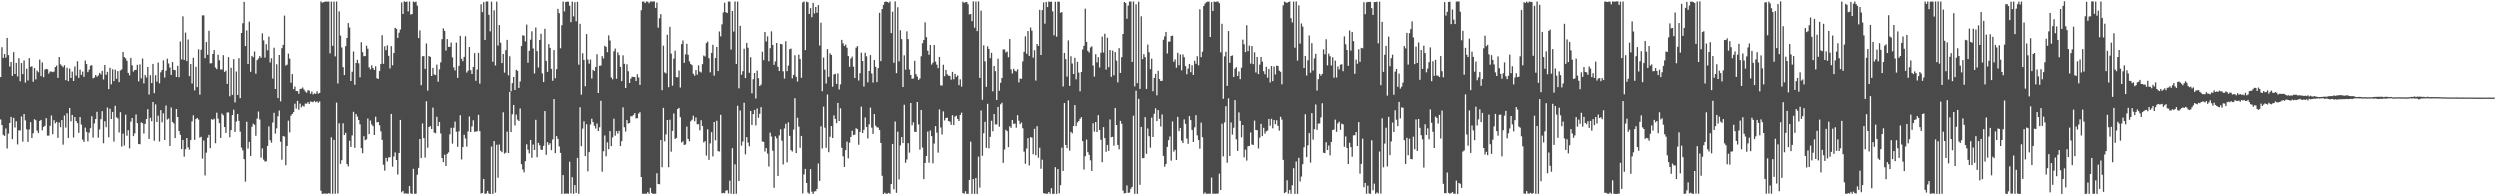 <?xml version="1.0" encoding="UTF-8"?>
<svg xmlns="http://www.w3.org/2000/svg" width="1920" height="150">
  <path d="M0 59.185h1v32.579H0zM1 36.295h1v59.767H1zM2 44.459h1v59.081H2zM3 41.449h1v62.943H3zM4 44.308h1v54.333H4zM5 29.131h1v84.923H5zM6 42.333h1v60.270H6zM7 51.092h1v43.348H7zM8 47.609h1v42.154H8zM9 58.269h1v48.619H9zM10 40.024h1v50.475H10zM11 56.848h1v41.075H11zM12 48.260h1v44.853H12zM13 58.679h1v52.211H13zM14 44.677h1v55.419H14zM15 62.394h1v37.816H15zM16 48.460h1v40.980H16zM17 56.955h1v51.831H17zM18 46.413h1v41.133H18zM19 63.430h1v29.059H19zM20 52.766h1v46.564H20zM21 61.776h1v47.199H21zM22 44.630h1v54.821H22zM23 51.324h1v42.449H23zM24 50.937h1v55.068H24zM25 62.748h1v39.584H25zM26 52.277h1v39.296H26zM27 60.977h1v31.349H27zM28 54.237h1v46.047H28zM29 55.518h1v46.668H29zM30 45.758h1v47.123H30zM31 58.472h1v33.642H31zM32 47.947h1v52.111H32zM33 59.307h1v38.166H33zM34 53.458h1v43.125H34zM35 52.910h1v37.837H35zM36 53.262h1v50.908H36zM37 56.543h1v47.592H37zM38 54.955h1v41.635H38zM39 54.928h1v33.766H39zM40 55.385h1v47.658H40zM41 54.939h1v37.399H41zM42 51.528h1v43.172H42zM43 50.303h1v43.268H43zM44 59.780h1v46.052H44zM45 43.761h1v50.368H45zM46 49.426h1v48.246H46zM47 50.460h1v41.754H47zM48 51.636h1v59.489H48zM49 50.065h1v38.690H49zM50 61.586h1v36.435H50zM51 52.060h1v34.922H51zM52 62.347h1v43.598H52zM53 52.700h1v30.248H53zM54 59.897h1v33.271H54zM55 54.983h1v33.261H55zM56 62.211h1v43.392H56zM57 51.032h1v38.814H57zM58 58.074h1v34.838H58zM59 47.043h1v47.534H59zM60 59.797h1v42.220H60zM61 53.481h1v36.421H61zM62 57.513h1v38.201H62zM63 54.982h1v52.295H63zM64 59.047h1v49.948H64zM65 46.477h1v51.533H65zM66 49.196h1v52.089H66zM67 55.403h1v53.159H67zM68 53.510h1v48.375H68zM69 50.491h1v47.984H69zM70 50.056h1v39.235H70zM71 60.216h1v45.483H71zM72 59.522h1v35.292H72zM73 57.625h1v33.819H73zM74 58.959h1v26.896H74zM75 57.963h1v47.751H75zM76 55.997h1v43.413H76zM77 57.137h1v34.422H77zM78 54.427h1v30.962H78zM79 61.011h1v49.020H79zM80 49.920h1v43.220H80zM81 57.445h1v40.221H81zM82 55.185h1v27.401H82zM83 68.457h1v36.964H83zM84 52.081h1v31.444H84zM85 64.765h1v26.617H85zM86 53.225h1v32.740H86zM87 62.332h1v46.394H87zM88 53.445h1v27.829H88zM89 60.524h1v29.591H89zM90 54.585h1v36.359H90zM91 63.077h1v38.723H91zM92 54.136h1v32.039H92zM93 53.284h1v59.321H93zM94 39.862h1v62.761H94zM95 43.888h1v67.864H95zM96 44.828h1v43.227H96zM97 46.706h1v57.548H97zM98 55.942h1v44.048H98zM99 57.907h1v56.048H99zM100 44.426h1v49.011H100zM101 50.190h1v40.418H101zM102 54.986h1v49.577H102zM103 53.758h1v48.692H103zM104 53.651h1v34.250H104zM105 49.778h1v44.780H105zM106 62.515h1v48.112H106zM107 49.446h1v61.312H107zM108 60.174h1v33.772H108zM109 44.958h1v49.706H109zM110 64.061h1v38.516H110zM111 57.528h1v37.593H111zM112 59.468h1v31.960H112zM113 51.436h1v32.451H113zM114 72.607h1v34.159H114zM115 57.766h1v32.688H115zM116 63.774h1v29.345H116zM117 49.105h1v29.247H117zM118 71.560h1v36.510H118zM119 57.748h1v22.435H119zM120 62.669h1v31.037H120zM121 48.072h1v40.748H121zM122 64.008h1v44.698H122zM123 55.569h1v29.027H123zM124 53.753h1v40.199H124zM125 46.332h1v40.730H125zM126 59.536h1v47.965H126zM127 54.277h1v26.753H127zM128 45.048h1v46.772H128zM129 48.742h1v42.307H129zM130 51.876h1v60.260H130zM131 57.536h1v24.988H131zM132 47.665h1v45.972H132zM133 53.680h1v41.152H133zM134 53.838h1v52.218H134zM135 59.114h1v24.617H135zM136 50.545h1v39.296H136zM137 59.315h1v41.281H137zM138 31.822h1v71.661H138zM139 45.624h1v68.837H139zM140 12.544h1v94.905H140zM141 46.040h1v74.223H141zM142 25.046h1v89.521H142zM143 46.948h1v59.062H143zM144 30.384h1v82.776H144zM145 58.469h1v56.458H145zM146 49.222h1v58.346H146zM147 64.156h1v29.019H147zM148 44.346h1v44.248H148zM149 69.442h1v37.929H149zM150 51.343h1v40.096H150zM151 66.908h1v23.669H151zM152 37.897h1v53.974H152zM153 72.695h1v33.009H153zM154 38.243h1v66.776H154zM155 11.845h1v109.973H155zM156 11.763h1v96.183H156zM157 44.701h1v90.074H157zM158 32.293h1v84.947H158zM159 42.104h1v63.679H159zM160 23.653h1v79.913H160zM161 48.696h1v65.059H161zM162 48.541h1v42.946H162zM163 41.458h1v50.620H163zM164 38.468h1v52.694H164zM165 51.846h1v58.171H165zM166 53.133h1v33.392H166zM167 42.055h1v49.062H167zM168 46.265h1v48.318H168zM169 53.374h1v52.544H169zM170 53.400h1v33.780H170zM171 42.408h1v46.101H171zM172 55.268h1v42.321H172zM173 54.243h1v47.777H173zM174 64.391h1v21.978H174zM175 43.878h1v42.497H175zM176 73.923h1v31.501H176zM177 52.052h1v47.880H177zM178 72.844h1v15.486H178zM179 45.390h1v38.826H179zM180 78.653h1v22.659H180zM181 54.905h1v38.435H181zM182 72.895h1v14.664H182zM183 44.708h1v48.117H183zM184 75.385h1v25.719H184zM185 25.330h1v88.022H185zM186 17.877h1v97.598H186zM187 1.409h1v120.875H187zM188 35.359h1v104.140H188zM189 23.385h1v70.118H189zM190 49.155h1v64.989H190zM191 16.640h1v92.332H191zM192 55.162h1v64.571H192zM193 42.956h1v54.430H193zM194 43.990h1v50.966H194zM195 39.548h1v56.276H195zM196 56.635h1v47.675H196zM197 46.215h1v44.886H197zM198 44.972h1v40.688H198zM199 43.116h1v48.626H199zM200 44.397h1v76.707H200zM201 25.619h1v88.349H201zM202 31.028h1v91.547H202zM203 44.224h1v79.854H203zM204 33.966h1v89.962H204zM205 38.640h1v73.430H205zM206 28.091h1v68.996H206zM207 47.994h1v59.662H207zM208 44.731h1v64.898H208zM209 60.361h1v33.742H209zM210 36.643h1v49.988H210zM211 68.331h1v34.293H211zM212 49.384h1v49.190H212zM213 75.307h1v13.987H213zM214 42.233h1v42.651H214zM215 77.850h1v30.996H215zM216 37.035h1v85.634H216zM217 34.522h1v69.957H217zM218 11.998h1v92.926H218zM219 50.360h1v76.495H219zM220 49.678h1v62.391H220zM221 41.171h1v51.502H221zM222 44.984h1v56.690H222zM223 63.551h1v25.247H223zM224 56.940h1v30.558H224zM225 68.458h1v17.667H225zM226 66.453h1v13.154H226zM227 69.883h1v13.524H227zM228 69.920h1v7.552H228zM229 72.012h1v12.251H229zM230 68.295h1v11.253H230zM231 68.103h1v14.341H231zM232 67.191h1v13.955H232zM233 68.775h1v13.058H233zM234 70.248h1v9.262H234zM235 71.217h1v8.463H235zM236 69.272h1v9.165H236zM237 69.590h1v10.240H237zM238 71.966h1v5.976H238zM239 70.315h1v7.870H239zM240 72.505h1v5.990H240zM241 71.754h1v5.747H241zM242 72.110h1v6.449H242zM243 70.151h1v7.658H243zM244 71.953h1v6.925H244zM245 71.395h1v6.457H245zM246 1.136h1v145.354H246zM247 2.087h1v146.811H247zM248 1.680h1v146.994H248zM249 1.320h1v147.334H249zM250 1.159h1v147.650H250zM251 1.239h1v147.532H251zM252 1.189h1v147.106H252zM253 41.008h1v107.800H253zM254 1.235h1v104.227H254zM255 35.180h1v113.678H255zM256 1.226h1v106.267H256zM257 43.307h1v105.488H257zM258 1.154h1v77.657H258zM259 64.102h1v84.475H259zM260 8.691h1v86.030H260zM261 27.339h1v98.493H261zM262 36.461h1v86.556H262zM263 51.563h1v43.165H263zM264 57.673h1v46.074H264zM265 35.477h1v66.529H265zM266 29.187h1v96.799H266zM267 17.787h1v109.987H267zM268 21.165h1v86.902H268zM269 62.202h1v50.660H269zM270 55.081h1v48.925H270zM271 39.538h1v46.309H271zM272 65.143h1v48.353H272zM273 48.376h1v39.237H273zM274 45.931h1v43.669H274zM275 48.618h1v43.536H275zM276 59.353h1v36.123H276zM277 32.427h1v81.356H277zM278 40.112h1v77.523H278zM279 43.172h1v61.417H279zM280 43.075h1v64.616H280zM281 35.079h1v71.945H281zM282 37.416h1v53.591H282zM283 51.728h1v51.263H283zM284 53.294h1v39.291H284zM285 50.192h1v45.394H285zM286 52.288h1v44.587H286zM287 53.733h1v49.894H287zM288 50.899h1v38.749H288zM289 60.121h1v33.855H289zM290 60.607h1v33.101H290zM291 54.586h1v41.586H291zM292 49.198h1v51.674H292zM293 27.047h1v80.388H293zM294 49.011h1v77.507H294zM295 35.591h1v95.471H295zM296 38.542h1v82.685H296zM297 34.877h1v89.139H297zM298 42.850h1v78.094H298zM299 52.559h1v68.178H299zM300 35.448h1v52.061H300zM301 50.169h1v77.815H301zM302 40.751h1v79.462H302zM303 21.330h1v95.692H303zM304 22.219h1v100.655H304zM305 29.150h1v104.890H305zM306 25.130h1v92.387H306zM307 22.665h1v69.469H307zM308 1.898h1v145.767H308zM309 10.765h1v135.797H309zM310 0.987h1v147.721H310zM311 1.521h1v146.953H311zM312 1.185h1v147.510H312zM313 8.761h1v140.020H313zM314 1.168h1v141.711H314zM315 11.199h1v137.311H315zM316 10.772h1v138.154H316zM317 1.185h1v128.463H317zM318 1.664h1v147.168H318zM319 1.210h1v147.541H319zM320 4.303h1v129.879H320zM321 29.253h1v99.680H321zM322 23.361h1v83.403H322zM323 65.417h1v55.990H323zM324 43.267h1v51.547H324zM325 43.043h1v63.061H325zM326 52.892h1v68.136H326zM327 33.382h1v44.369H327zM328 69.583h1v43.854H328zM329 42.996h1v54.543H329zM330 43.726h1v53.169H330zM331 58.365h1v40.691H331zM332 52.107h1v30.555H332zM333 57.185h1v44.667H333zM334 57.653h1v44.710H334zM335 49.653h1v40.066H335zM336 62.749h1v34.129H336zM337 53.306h1v40.383H337zM338 47.874h1v54.649H338zM339 30.104h1v91.221H339zM340 21.762h1v102.817H340zM341 23.729h1v95.104H341zM342 38.807h1v88.636H342zM343 30.004h1v88.160H343zM344 36.056h1v80.961H344zM345 35.953h1v67.199H345zM346 32.653h1v65.502H346zM347 44.095h1v66.248H347zM348 51.773h1v46.318H348zM349 54.142h1v39.224H349zM350 32.698h1v68.476H350zM351 59.807h1v52.911H351zM352 50.593h1v50.291H352zM353 27.534h1v60.998H353zM354 45.126h1v77.332H354zM355 46.982h1v65.952H355zM356 43.695h1v59.821H356zM357 27.854h1v78.509H357zM358 55.702h1v56.949H358zM359 54.264h1v46.667H359zM360 36.089h1v53.362H360zM361 53.935h1v47.463H361zM362 56.823h1v40.244H362zM363 51.448h1v40.894H363zM364 40.798h1v60.442H364zM365 62.063h1v38.958H365zM366 53.417h1v47.399H366zM367 40.602h1v47.604H367zM368 64.280h1v36.422H368zM369 3.295h1v145.313H369zM370 9.300h1v138.864H370zM371 1.649h1v135.763H371zM372 30.658h1v118.214H372zM373 1.138h1v147.382H373zM374 1.146h1v145.477H374zM375 11.360h1v137.197H375zM376 24.042h1v124.938H376zM377 1.293h1v111.219H377zM378 47.391h1v101.531H378zM379 7.921h1v100.418H379zM380 50.290h1v97.701H380zM381 1.277h1v109.855H381zM382 34.966h1v101.556H382zM383 19.252h1v91.734H383zM384 32.826h1v82.956H384zM385 48.418h1v68.475H385zM386 41.473h1v44.760H386zM387 55.831h1v62.130H387zM388 38.568h1v78.607H388zM389 30.640h1v70.410H389zM390 57.853h1v59.656H390zM391 43.206h1v27.329H391zM392 70.100h1v31.306H392zM393 63.839h1v23.934H393zM394 59.128h1v21.490H394zM395 69.098h1v27.248H395zM396 53.607h1v34.410H396zM397 54.424h1v37.445H397zM398 67.527h1v25.401H398zM399 62.579h1v20.740H399zM400 35.364h1v90.675H400zM401 27.098h1v103.083H401zM402 27.430h1v104.953H402zM403 31.772h1v92.045H403zM404 18.904h1v91.885H404zM405 48.199h1v66.742H405zM406 39.039h1v78.697H406zM407 30.480h1v76.999H407zM408 24.045h1v97.076H408zM409 37.239h1v73.775H409zM410 56.400h1v58.775H410zM411 21.151h1v70.859H411zM412 39.294h1v81.464H412zM413 51.841h1v57.871H413zM414 30.706h1v80.884H414zM415 25.982h1v88.962H415zM416 56.377h1v58.707H416zM417 63.042h1v48.930H417zM418 22.139h1v63.149H418zM419 46.818h1v72.078H419zM420 55.192h1v54.015H420zM421 33.870h1v77.367H421zM422 36.803h1v73.178H422zM423 52.867h1v62.499H423zM424 62.000h1v45.119H424zM425 38.426h1v37.644H425zM426 60.034h1v57.557H426zM427 53.125h1v51.414H427zM428 6.835h1v99.795H428zM429 10.122h1v102.309H429zM430 37.079h1v80.317H430zM431 19.390h1v129.439H431zM432 1.157h1v133.297H432zM433 8.746h1v140.035H433zM434 1.534h1v147.220H434zM435 1.218h1v147.364H435zM436 1.352h1v147.443H436zM437 4.331h1v119.855H437zM438 17.034h1v131.533H438zM439 1.233h1v134.836H439zM440 12.612h1v136.247H440zM441 1.710h1v140.404H441zM442 16.393h1v131.794H442zM443 1.380h1v119.862H443zM444 49.689h1v99.216H444zM445 18.277h1v64.123H445zM446 72.724h1v39.572H446zM447 40.899h1v57.860H447zM448 45.956h1v47.225H448zM449 66.263h1v53.639H449zM450 26.232h1v69.176H450zM451 45.774h1v85.809H451zM452 48.900h1v67.936H452zM453 45.703h1v49.880H453zM454 60.322h1v30.861H454zM455 53.613h1v40.178H455zM456 54.584h1v42.032H456zM457 51.493h1v47.247H457zM458 41.682h1v53.173H458zM459 71.439h1v29.189H459zM460 50.532h1v47.260H460zM461 50.405h1v27.025H461zM462 43.119h1v88.776H462zM463 44.910h1v71.285H463zM464 35.153h1v68.861H464zM465 35.978h1v84.096H465zM466 40.109h1v69.200H466zM467 27.199h1v87.395H467zM468 31.128h1v69.532H468zM469 59.527h1v52.722H469zM470 60.920h1v44.626H470zM471 39.367h1v51.746H471zM472 37.344h1v66.867H472zM473 60.532h1v40.175H473zM474 40.185h1v62.439H474zM475 42.361h1v58.089H475zM476 51.409h1v60.837H476zM477 62.326h1v46.097H477zM478 42.517h1v39.933H478zM479 48.986h1v48.777H479zM480 67.571h1v33.440H480zM481 49.344h1v42.878H481zM482 54.681h1v40.231H482zM483 63.741h1v30.732H483zM484 60.402h1v28.891H484zM485 58.946h1v30.361H485zM486 59.062h1v29.206H486zM487 59.202h1v27.684H487zM488 62.198h1v28.751H488zM489 57.033h1v33.767H489zM490 59.476h1v27.771H490zM491 65.212h1v20.934H491zM492 7.865h1v128.094H492zM493 1.235h1v147.552H493zM494 1.187h1v147.606H494zM495 2.360h1v146.450H495zM496 1.150h1v147.694H496zM497 1.301h1v146.254H497zM498 2.455h1v146.380H498zM499 1.125h1v143.100H499zM500 1.171h1v147.016H500zM501 1.163h1v147.797H501zM502 1.079h1v147.666H502zM503 6.092h1v142.688H503zM504 1.918h1v131.164H504zM505 21.316h1v120.018H505zM506 14.013h1v127.488H506zM507 10.864h1v96.692H507zM508 69.260h1v59.197H508zM509 35.069h1v47.775H509zM510 55.619h1v52.935H510zM511 56.377h1v46.822H511zM512 26.711h1v65.469H512zM513 66.980h1v61.456H513zM514 20.612h1v71.320H514zM515 41.188h1v75.362H515zM516 65.814h1v34.672H516zM517 44.993h1v42.205H517zM518 38.935h1v67.769H518zM519 59.254h1v46.659H519zM520 59.372h1v24.344H520zM521 54.176h1v28.739H521zM522 67.204h1v22.802H522zM523 33.900h1v75.567H523zM524 31.059h1v77.433H524zM525 48.267h1v63.110H525zM526 41.711h1v69.243H526zM527 33.617h1v63.592H527zM528 42.082h1v64.640H528zM529 47.086h1v61.455H529zM530 49.164h1v43.995H530zM531 50.081h1v41.879H531zM532 56.660h1v32.246H532zM533 58.164h1v34.971H533zM534 53.753h1v36.465H534zM535 57.342h1v38.081H535zM536 50.175h1v45.234H536zM537 54.955h1v45.146H537zM538 55.658h1v36.700H538zM539 49.235h1v47.573H539zM540 42.651h1v66.749H540zM541 43.342h1v65.066H541zM542 33.080h1v86.415H542zM543 31.952h1v67.394H543zM544 44.688h1v78.090H544zM545 55.569h1v54.584H545zM546 40.634h1v60.869H546zM547 34.429h1v85.681H547zM548 58.077h1v35.611H548zM549 44.526h1v63.274H549zM550 36.056h1v56.643H550zM551 54.571h1v61.510H551zM552 24.153h1v92.224H552zM553 27.944h1v60.220H553zM554 18.732h1v129.813H554zM555 9.555h1v138.576H555zM556 2.056h1v146.358H556zM557 9.376h1v137.042H557zM558 10.058h1v135.993H558zM559 1.209h1v147.395H559zM560 1.171h1v137.564H560zM561 38.112h1v110.692H561zM562 8.424h1v105.391H562zM563 24.251h1v124.715H563zM564 1.131h1v125.099H564zM565 49.100h1v99.691H565zM566 1.189h1v80.006H566zM567 67.818h1v71.166H567zM568 19.813h1v65.027H568zM569 57.403h1v54.469H569zM570 54.684h1v54.030H570zM571 37.442h1v41.467H571zM572 59.950h1v58.625H572zM573 32.951h1v72.392H573zM574 36.640h1v72.818H574zM575 55.935h1v56.398H575zM576 43.912h1v41.275H576zM577 71.626h1v24.388H577zM578 60.819h1v26.835H578zM579 56.065h1v28.374H579zM580 75.635h1v20.655H580zM581 54.242h1v29.064H581zM582 60.059h1v30.427H582zM583 66.077h1v21.319H583zM584 65.047h1v17.232H584zM585 39.734h1v68.900H585zM586 46.237h1v62.694H586zM587 24.565h1v91.792H587zM588 31.858h1v81.852H588zM589 27.931h1v90.041H589zM590 47.059h1v80.857H590zM591 36.993h1v64.842H591zM592 24.073h1v80.794H592zM593 34.582h1v81.170H593zM594 49.778h1v94.467H594zM595 47.161h1v57.477H595zM596 33.032h1v73.195H596zM597 51.281h1v83.890H597zM598 54.532h1v49.472H598zM599 33.767h1v65.524H599zM600 33.995h1v74.018H600zM601 54.795h1v71.498H601zM602 60.382h1v38.293H602zM603 31.708h1v63.366H603zM604 54.627h1v70.091H604zM605 50.382h1v43.561H605zM606 37.778h1v66.554H606zM607 37.330h1v77.954H607zM608 60.192h1v56.160H608zM609 57.559h1v41.963H609zM610 42.435h1v32.974H610zM611 58.987h1v58.522H611zM612 62.597h1v27.825H612zM613 41.973h1v55.255H613zM614 45.369h1v68.148H614zM615 59.728h1v44.669H615zM616 1.848h1v146.664H616zM617 1.102h1v132.896H617zM618 38.525h1v91.237H618zM619 1.293h1v139.192H619zM620 1.717h1v146.184H620zM621 10.750h1v138.105H621zM622 6.241h1v123.611H622zM623 13.225h1v133.994H623zM624 2.181h1v146.749H624zM625 10.358h1v136.691H625zM626 5.377h1v141.447H626zM627 9.792h1v135.300H627zM628 3.950h1v121.594H628zM629 34.951h1v103.957H629zM630 17.441h1v79.574H630zM631 70.036h1v43.980H631zM632 44.198h1v37.673H632zM633 53.501h1v44.563H633zM634 64.170h1v49.345H634zM635 37.726h1v34.902H635zM636 59.018h1v57.861H636zM637 41.003h1v63.999H637zM638 42.190h1v54.604H638zM639 66.602h1v39.419H639zM640 57.136h1v31.461H640zM641 56.666h1v34.685H641zM642 64.439h1v30.187H642zM643 56.362h1v22.704H643zM644 68.704h1v24.282H644zM645 64.828h1v18.311H645zM646 30.625h1v82.867H646zM647 33.337h1v86.735H647zM648 35.370h1v92.817H648zM649 34.177h1v81.111H649zM650 36.666h1v72.095H650zM651 43.064h1v78.518H651zM652 51.321h1v58.244H652zM653 44.965h1v60.208H653zM654 43.451h1v56.934H654zM655 51.180h1v52.590H655zM656 59.890h1v43.487H656zM657 36.584h1v61.879H657zM658 35.439h1v63.804H658zM659 61.872h1v49.262H659zM660 56.228h1v45.032H660zM661 40.465h1v41.407H661zM662 46.823h1v55.316H662zM663 66.431h1v33.276H663zM664 40.475h1v49.733H664zM665 43.249h1v54.286H665zM666 63.207h1v43.126H666zM667 54.532h1v40.969H667zM668 42.358h1v40.299H668zM669 56.398h1v41.606H669zM670 63.410h1v39.398H670zM671 46.122h1v41.475H671zM672 51.341h1v45.196H672zM673 63.096h1v34.648H673zM674 52.328h1v45.683H674zM675 9.819h1v90.051H675zM676 46.950h1v62.807H676zM677 6.940h1v128.061H677zM678 3.734h1v145.325H678zM679 1.466h1v146.515H679zM680 1.167h1v147.618H680zM681 1.555h1v147.184H681zM682 2.125h1v146.016H682zM683 1.136h1v147.661H683zM684 25.469h1v115.860H684zM685 8.946h1v101.603H685zM686 48.217h1v97.123H686zM687 1.092h1v92.200H687zM688 56.169h1v91.913H688zM689 5.601h1v95.582H689zM690 47.121h1v90.719H690zM691 23.220h1v88.465H691zM692 30.041h1v75.214H692zM693 66.877h1v42.995H693zM694 42.493h1v37.922H694zM695 53.505h1v71.532H695zM696 24.076h1v98.400H696zM697 30.075h1v79.920H697zM698 53.333h1v63.875H698zM699 57.584h1v21.504H699zM700 60.515h1v35.717H700zM701 60.282h1v33.666H701zM702 46.686h1v54.499H702zM703 56.965h1v44.417H703zM704 58.850h1v19.507H704zM705 61.377h1v34.167H705zM706 60.263h1v54.651H706zM707 43.193h1v41.310H707zM708 33.238h1v80.126H708zM709 30.730h1v106.842H709zM710 17.164h1v108.017H710zM711 28.544h1v91.268H711zM712 38.981h1v62.045H712zM713 42.111h1v82.823H713zM714 34.606h1v65.577H714zM715 49.595h1v54.934H715zM716 48.090h1v77.337H716zM717 34.497h1v75.762H717zM718 47.302h1v49.550H718zM719 49.668h1v52.200H719zM720 52.339h1v64.897H720zM721 43.734h1v40.264H721zM722 65.537h1v32.355H722zM723 65.729h1v37.604H723zM724 49.693h1v35.860H724zM725 58.515h1v33.983H725zM726 53.720h1v36.922H726zM727 57.049h1v33.302H727zM728 58.109h1v34.893H728zM729 58.280h1v35.099H729zM730 61.181h1v34.675H730zM731 55.218h1v33.249H731zM732 60.899h1v35.139H732zM733 56.689h1v32.846H733zM734 59.040h1v29.787H734zM735 57.902h1v33.458H735zM736 65.391h1v27.515H736zM737 60.926h1v27.327H737zM738 66.502h1v19.972H738zM739 1.353h1v146.885H739zM740 2.148h1v146.656H740zM741 1.728h1v145.156H741zM742 1.460h1v147.372H742zM743 3.261h1v145.587H743zM744 11.094h1v127.076H744zM745 10.732h1v98.078H745zM746 16.301h1v132.566H746zM747 1.069h1v136.448H747zM748 21.294h1v127.588H748zM749 1.182h1v135.535H749zM750 23.934h1v125.010H750zM751 1.097h1v119.176H751zM752 59.792h1v84.289H752zM753 8.146h1v76.674H753zM754 76.629h1v43.021H754zM755 34.867h1v67.487H755zM756 47.097h1v46.464H756zM757 66.732h1v46.808H757zM758 35.579h1v44.148H758zM759 37.588h1v76.332H759zM760 44.679h1v60.458H760zM761 40.558h1v52.155H761zM762 70.155h1v30.651H762zM763 50.635h1v36.951H763zM764 54.700h1v40.910H764zM765 76.846h1v18.717H765zM766 45.029h1v37.118H766zM767 69.701h1v27.630H767zM768 63.597h1v16.520H768zM769 59.887h1v19.022H769zM770 37.941h1v87.158H770zM771 37.976h1v76.866H771zM772 40.280h1v59.406H772zM773 39.637h1v61.075H773zM774 43.959h1v69.048H774zM775 30.019h1v67.015H775zM776 53.276h1v44.898H776zM777 56.439h1v35.733H777zM778 52.891h1v42.261H778zM779 54.390h1v40.496H779zM780 54.863h1v43.244H780zM781 53.227h1v35.235H781zM782 63.268h1v29.467H782zM783 60.339h1v34.978H783zM784 60.547h1v33.549H784zM785 47.172h1v51.314H785zM786 39.817h1v76.640H786zM787 27.904h1v97.904H787zM788 41.278h1v72.792H788zM789 23.868h1v82.284H789zM790 42.956h1v84.142H790zM791 21.136h1v84.140H791zM792 23.614h1v82.111H792zM793 44.271h1v74.214H793zM794 38.619h1v60.290H794zM795 61.917h1v57.297H795zM796 33.796h1v63.126H796zM797 35.256h1v85.813H797zM798 7.522h1v105.951H798zM799 42.235h1v87.339H799zM800 7.771h1v114.926H800zM801 1.868h1v146.443H801zM802 18.200h1v130.439H802zM803 1.423h1v147.389H803zM804 5.446h1v143.335H804zM805 1.186h1v146.276H805zM806 1.474h1v147.319H806zM807 1.251h1v143.272H807zM808 8.772h1v140.086H808zM809 27.172h1v121.721H809zM810 1.334h1v127.090H810zM811 28.178h1v120.682H811zM812 1.240h1v128.553H812zM813 1.380h1v147.134H813zM814 9.811h1v132.399H814zM815 9.243h1v104.178H815zM816 66.428h1v64.853H816zM817 40.657h1v38.485H817zM818 45.478h1v65.871H818zM819 58.812h1v54.959H819zM820 31.028h1v46.059H820zM821 65.949h1v49.724H821zM822 43.195h1v58.084H822zM823 48.809h1v53.616H823zM824 56.853h1v39.933H824zM825 44.446h1v36.264H825zM826 60.917h1v35.974H826zM827 47.476h1v46.531H827zM828 55.770h1v37.223H828zM829 70.166h1v21.068H829zM830 55.304h1v34.679H830zM831 38.003h1v70.400H831zM832 35.113h1v95.063H832zM833 6.660h1v113.366H833zM834 32.150h1v75.039H834zM835 39.062h1v77.784H835zM836 40.347h1v78.605H836zM837 36.433h1v86.680H837zM838 35.597h1v95.676H838zM839 50.351h1v44.325H839zM840 58.849h1v42.223H840zM841 41.623h1v52.066H841zM842 47.930h1v53.478H842zM843 43.911h1v44.486H843zM844 51.837h1v48.028H844zM845 40.521h1v66.772H845zM846 28.099h1v96.470H846zM847 40.342h1v57.276H847zM848 25.926h1v80.121H848zM849 53.472h1v63.104H849zM850 29.001h1v82.313H850zM851 51.612h1v64.237H851zM852 38.420h1v53.336H852zM853 59.026h1v46.402H853zM854 38.850h1v66.224H854zM855 57.818h1v54.043H855zM856 39.978h1v42.899H856zM857 46.618h1v49.401H857zM858 63.296h1v47.998H858zM859 36.991h1v77.717H859zM860 56.023h1v36.786H860zM861 43.926h1v51.133H861zM862 26.122h1v120.243H862zM863 1.531h1v147.014H863zM864 2.261h1v146.026H864zM865 14.379h1v128.044H865zM866 4.259h1v143.846H866zM867 1.177h1v146.663H867zM868 1.166h1v143.772H868zM869 47.580h1v95.916H869zM870 1.144h1v87.677H870zM871 66.366h1v82.466H871zM872 3.281h1v66.424H872zM873 63.856h1v85.027H873zM874 1.295h1v74.620H874zM875 68.230h1v73.678H875zM876 12.560h1v84.920H876zM877 45.391h1v76.156H877zM878 41.594h1v79.823H878zM879 43.931h1v46.045H879zM880 68.326h1v49.797H880zM881 34.255h1v64.387H881zM882 40.142h1v64.471H882zM883 53.119h1v60.279H883zM884 45.044h1v45.289H884zM885 70.069h1v35.157H885zM886 59.862h1v27.471H886zM887 56.739h1v26.465H887zM888 73.203h1v19.808H888zM889 54.366h1v30.200H889zM890 60.743h1v30.567H890zM891 62.225h1v34.958H891zM892 62.063h1v25.808H892zM893 30.567h1v89.156H893zM894 27.955h1v100.122H894zM895 24.525h1v101.378H895zM896 41.059h1v71.729H896zM897 31.991h1v75.697H897zM898 31.955h1v72.854H898zM899 27.700h1v95.697H899zM900 27.346h1v65.917H900zM901 47.460h1v68.950H901zM902 45.594h1v69.437H902zM903 51.996h1v70.850H903zM904 40.555h1v49.199H904zM905 50.050h1v50.679H905zM906 41.765h1v56.488H906zM907 54.014h1v53.993H907zM908 41.805h1v68.046H908zM909 43.959h1v47.727H909zM910 50.788h1v44.323H910zM911 57.053h1v49.322H911zM912 52.647h1v57.768H912zM913 49.125h1v40.008H913zM914 55.444h1v36.831H914zM915 50.054h1v49.709H915zM916 57.544h1v51.501H916zM917 46.669h1v51.146H917zM918 49.024h1v39.465H918zM919 43.149h1v60.801H919zM920 50.161h1v57.388H920zM921 7.132h1v107.050H921zM922 43.901h1v50.256H922zM923 39.724h1v65.649H923zM924 4.614h1v144.230H924zM925 2.738h1v145.081H925zM926 1.743h1v147.118H926zM927 1.212h1v147.578H927zM928 1.274h1v147.455H928zM929 28.411h1v120.378H929zM930 1.635h1v134.700H930zM931 8.467h1v140.395H931zM932 1.182h1v147.446H932zM933 1.507h1v147.333H933zM934 1.223h1v147.521H934zM935 1.163h1v147.423H935zM936 2.470h1v130.907H936zM937 40.250h1v105.710H937zM938 18.274h1v76.767H938zM939 75.876h1v44.218H939zM940 43.312h1v50.690H940zM941 39.711h1v41.835H941zM942 65.963h1v59.034H942zM943 23.847h1v51.692H943zM944 48.220h1v71.595H944zM945 42.991h1v51.049H945zM946 42.554h1v60.806H946zM947 59.095h1v38.981H947zM948 52.740h1v24.155H948zM949 51.554h1v55.428H949zM950 58.368h1v57.559H950zM951 54.910h1v31.392H951zM952 60.835h1v31.975H952zM953 52.024h1v53.448H953zM954 30.476h1v65.545H954zM955 34.012h1v86.895H955zM956 40.060h1v74.892H956zM957 19.405h1v103.943H957zM958 39.315h1v73.039H958zM959 35.039h1v77.031H959zM960 48.869h1v52.869H960zM961 35.347h1v75.628H961zM962 49.245h1v62.075H962zM963 40.143h1v52.462H963zM964 55.648h1v44.174H964zM965 43.710h1v56.265H965zM966 56.924h1v57.116H966zM967 49.633h1v56.148H967zM968 43.738h1v51.416H968zM969 47.325h1v57.243H969zM970 54.656h1v43.484H970zM971 57.054h1v45.562H971zM972 51.270h1v49.576H972zM973 59.660h1v40.574H973zM974 52.939h1v38.429H974zM975 63.349h1v33.233H975zM976 50.682h1v40.481H976zM977 62.302h1v36.256H977zM978 51.039h1v41.165H978zM979 57.174h1v38.213H979zM980 50.411h1v41.973H980zM981 50.628h1v46.006H981zM982 54.264h1v46.053H982zM983 55.150h1v34.556H983zM984 64.760h1v27.105H984zM985 4.132h1v118.640H985zM986 1.216h1v147.134H986zM987 1.779h1v145.769H987zM988 2.239h1v136.187H988zM989 1.478h1v147.204H989zM990 1.169h1v144.755H990zM991 14.001h1v134.840H991zM992 17.261h1v125.007H992zM993 1.158h1v128.000H993zM994 36.643h1v112.322H994zM995 1.143h1v122.892H995zM996 46.522h1v102.376H996zM997 4.149h1v117.021H997zM998 33.502h1v105.887H998zM999 18.005h1v117.555H999zM1000 20.447h1v105.663H1000zM1001 52.247h1v60.856H1001zM1002 42.978h1v44.707H1002zM1003 58.008h1v62.668H1003zM1004 46.301h1v65.297H1004zM1005 27.310h1v74.903H1005zM1006 55.875h1v69.074H1006zM1007 33.104h1v53.797H1007zM1008 54.178h1v53.103H1008zM1009 44.829h1v54.377H1009zM1010 41.342h1v38.897H1010zM1011 69.536h1v30.129H1011zM1012 60.807h1v34.159H1012zM1013 56.685h1v38.160H1013zM1014 58.129h1v32.028H1014zM1015 56.741h1v22.556H1015zM1016 37.885h1v79.437H1016zM1017 41.688h1v75.905H1017zM1018 30.141h1v79.137H1018zM1019 50.249h1v64.930H1019zM1020 41.222h1v70.550H1020zM1021 43.178h1v76.186H1021zM1022 50.259h1v58.747H1022zM1023 43.990h1v55.911H1023zM1024 59.634h1v39.853H1024zM1025 46.545h1v45.336H1025zM1026 59.564h1v41.634H1026zM1027 51.020h1v43.755H1027zM1028 53.305h1v40.155H1028zM1029 49.695h1v49.967H1029zM1030 49.297h1v45.703H1030zM1031 54.706h1v40.819H1031zM1032 27.948h1v84.750H1032zM1033 34.047h1v70.693H1033zM1034 38.416h1v75.242H1034zM1035 50.556h1v75.378H1035zM1036 23.436h1v86.228H1036zM1037 38.871h1v74.103H1037zM1038 24.534h1v95.835H1038zM1039 31.587h1v72.347H1039zM1040 56.663h1v47.230H1040zM1041 45.792h1v55.572H1041zM1042 48.926h1v63.199H1042zM1043 37.851h1v55.934H1043zM1044 47.536h1v85.841H1044zM1045 36.749h1v89.115H1045zM1046 37.104h1v69.392H1046zM1047 1.673h1v142.125H1047zM1048 10.907h1v129.567H1048zM1049 1.918h1v146.908H1049zM1050 1.415h1v141.192H1050zM1051 1.462h1v147.187H1051zM1052 1.431h1v147.384H1052zM1053 6.266h1v101.458H1053zM1054 11.539h1v134.577H1054zM1055 1.529h1v139.516H1055zM1056 1.592h1v147.246H1056zM1057 1.269h1v146.510H1057zM1058 33.303h1v115.258H1058zM1059 1.217h1v115.148H1059zM1060 65.421h1v83.282H1060zM1061 16.786h1v74.089H1061zM1062 55.219h1v73.305H1062zM1063 42.083h1v68.192H1063zM1064 35.229h1v62.885H1064zM1065 73.399h1v54.462H1065zM1066 28.132h1v61.600H1066zM1067 50.900h1v68.255H1067zM1068 44.719h1v63.922H1068zM1069 42.001h1v52.118H1069zM1070 72.744h1v28.672H1070zM1071 55.043h1v29.621H1071zM1072 52.992h1v38.969H1072zM1073 66.679h1v30.208H1073zM1074 56.521h1v21.704H1074zM1075 68.052h1v22.899H1075zM1076 66.577h1v15.908H1076zM1077 63.426h1v19.303H1077zM1078 35.403h1v72.295H1078zM1079 37.176h1v88.814H1079zM1080 25.239h1v80.594H1080zM1081 49.621h1v69.647H1081zM1082 25.491h1v81.009H1082zM1083 22.391h1v99.668H1083zM1084 16.426h1v105.966H1084zM1085 28.780h1v76.184H1085zM1086 49.246h1v65.380H1086zM1087 35.767h1v56.005H1087zM1088 48.407h1v67.512H1088zM1089 32.630h1v58.775H1089zM1090 61.268h1v36.902H1090zM1091 38.413h1v65.418H1091zM1092 52.924h1v54.102H1092zM1093 35.094h1v93.612H1093zM1094 40.750h1v54.668H1094zM1095 55.532h1v48.157H1095zM1096 52.691h1v45.850H1096zM1097 47.788h1v59.234H1097zM1098 36.405h1v47.620H1098zM1099 62.375h1v31.878H1099zM1100 47.063h1v54.162H1100zM1101 58.207h1v55.459H1101zM1102 45.970h1v43.599H1102zM1103 58.078h1v32.458H1103zM1104 58.107h1v36.753H1104zM1105 59.178h1v29.076H1105zM1106 43.057h1v63.317H1106zM1107 54.752h1v30.133H1107zM1108 59.414h1v81.720H1108zM1109 1.648h1v146.660H1109zM1110 11.971h1v136.480H1110zM1111 9.100h1v123.409H1111zM1112 1.524h1v146.595H1112zM1113 1.306h1v147.459H1113zM1114 18.520h1v129.804H1114zM1115 7.284h1v140.231H1115zM1116 15.045h1v133.727H1116zM1117 18.508h1v130.300H1117zM1118 1.155h1v137.538H1118zM1119 1.156h1v147.780H1119zM1120 1.123h1v139.433H1120zM1121 9.000h1v132.151H1121zM1122 30.917h1v113.379H1122zM1123 23.668h1v92.762H1123zM1124 57.381h1v58.153H1124zM1125 36.705h1v35.806H1125zM1126 42.074h1v61.200H1126zM1127 43.809h1v68.079H1127zM1128 29.721h1v55.073H1128zM1129 69.207h1v48.236H1129zM1130 39.641h1v56.745H1130zM1131 43.659h1v56.464H1131zM1132 55.066h1v52.619H1132zM1133 47.270h1v34.628H1133zM1134 61.646h1v34.694H1134zM1135 59.368h1v32.343H1135zM1136 55.233h1v28.664H1136zM1137 65.915h1v27.873H1137zM1138 60.740h1v25.927H1138zM1139 37.143h1v76.524H1139zM1140 27.414h1v91.263H1140zM1141 35.534h1v81.062H1141zM1142 34.443h1v84.700H1142zM1143 41.749h1v46.246H1143zM1144 49.683h1v61.044H1144zM1145 42.337h1v75.862H1145zM1146 45.967h1v61.369H1146zM1147 49.454h1v47.606H1147zM1148 55.604h1v31.890H1148zM1149 58.352h1v42.288H1149zM1150 43.361h1v60.826H1150zM1151 52.422h1v35.789H1151zM1152 56.709h1v31.275H1152zM1153 60.491h1v59.569H1153zM1154 56.289h1v43.716H1154zM1155 47.924h1v40.836H1155zM1156 58.589h1v26.576H1156zM1157 60.798h1v45.445H1157zM1158 58.194h1v44.151H1158zM1159 41.949h1v56.703H1159zM1160 56.216h1v32.874H1160zM1161 50.910h1v44.641H1161zM1162 64.798h1v36.131H1162zM1163 59.512h1v32.800H1163zM1164 56.226h1v26.012H1164zM1165 59.241h1v24.929H1165zM1166 58.897h1v38.313H1166zM1167 43.288h1v54.737H1167zM1168 7.732h1v96.939H1168zM1169 50.188h1v62.191H1169zM1170 1.712h1v146.988H1170zM1171 2.241h1v146.598H1171zM1172 1.245h1v145.505H1172zM1173 2.138h1v146.493H1173zM1174 1.174h1v147.530H1174zM1175 1.441h1v146.642H1175zM1176 1.500h1v147.391H1176zM1177 42.841h1v105.506H1177zM1178 4.494h1v84.377H1178zM1179 55.813h1v93.015H1179zM1180 1.195h1v95.572H1180zM1181 63.597h1v85.218H1181zM1182 3.698h1v72.366H1182zM1183 70.823h1v68.399H1183zM1184 24.493h1v79.658H1184zM1185 43.828h1v65.587H1185zM1186 52.792h1v48.050H1186zM1187 39.415h1v39.823H1187zM1188 57.047h1v76.003H1188zM1189 23.698h1v93.410H1189zM1190 22.760h1v104.585H1190zM1191 56.562h1v75.350H1191zM1192 37.752h1v41.960H1192zM1193 71.110h1v40.187H1193zM1194 52.564h1v28.917H1194zM1195 58.091h1v29.936H1195zM1196 66.919h1v38.914H1196zM1197 54.850h1v27.833H1197zM1198 57.703h1v30.864H1198zM1199 67.118h1v29.818H1199zM1200 64.089h1v29.258H1200zM1201 18.259h1v88.049H1201zM1202 49.036h1v66.081H1202zM1203 30.279h1v76.667H1203zM1204 47.690h1v70.103H1204zM1205 32.227h1v79.363H1205zM1206 38.702h1v60.485H1206zM1207 45.901h1v56.600H1207zM1208 60.639h1v45.191H1208zM1209 60.256h1v43.722H1209zM1210 45.006h1v44.943H1210zM1211 58.066h1v39.166H1211zM1212 61.986h1v29.876H1212zM1213 68.520h1v26.554H1213zM1214 55.565h1v30.996H1214zM1215 59.015h1v38.283H1215zM1216 51.444h1v38.313H1216zM1217 55.256h1v39.203H1217zM1218 55.536h1v39.909H1218zM1219 57.450h1v35.681H1219zM1220 51.034h1v47.162H1220zM1221 52.707h1v40.126H1221zM1222 59.253h1v41.085H1222zM1223 56.209h1v35.300H1223zM1224 59.849h1v36.249H1224zM1225 47.316h1v42.570H1225zM1226 61.826h1v33.039H1226zM1227 60.286h1v27.658H1227zM1228 59.989h1v30.700H1228zM1229 62.353h1v27.670H1229zM1230 59.967h1v31.571H1230zM1231 61.504h1v23.186H1231zM1232 1.208h1v146.821H1232zM1233 1.212h1v146.926H1233zM1234 1.518h1v147.203H1234zM1235 1.273h1v147.550H1235zM1236 1.238h1v146.665H1236zM1237 3.327h1v145.492H1237zM1238 1.087h1v137.403H1238zM1239 1.277h1v147.566H1239zM1240 1.223h1v147.653H1240zM1241 1.088h1v147.886H1241zM1242 1.066h1v147.696H1242zM1243 3.765h1v144.981H1243zM1244 1.214h1v123.805H1244zM1245 44.643h1v100.460H1245zM1246 1.166h1v76.447H1246zM1247 72.379h1v59.507H1247zM1248 42.406h1v52.541H1248zM1249 62.773h1v28.381H1249zM1250 60.485h1v40.719H1250zM1251 32.794h1v66.770H1251zM1252 40.237h1v93.223H1252zM1253 16.409h1v103.684H1253zM1254 24.233h1v92.752H1254zM1255 62.031h1v37.082H1255zM1256 43.137h1v53.784H1256zM1257 36.163h1v76.734H1257zM1258 54.923h1v60.842H1258zM1259 47.028h1v46.525H1259zM1260 39.345h1v49.299H1260zM1261 63.124h1v34.727H1261zM1262 48.437h1v50.659H1262zM1263 31.442h1v75.169H1263zM1264 39.741h1v66.116H1264zM1265 52.189h1v54.081H1265zM1266 35.346h1v72.743H1266zM1267 50.419h1v52.351H1267zM1268 49.463h1v46.861H1268zM1269 54.746h1v45.556H1269zM1270 54.590h1v37.467H1270zM1271 52.294h1v41.629H1271zM1272 54.466h1v38.511H1272zM1273 57.672h1v44.599H1273zM1274 53.564h1v32.669H1274zM1275 59.262h1v32.491H1275zM1276 55.489h1v35.339H1276zM1277 50.653h1v45.151H1277zM1278 46.393h1v56.737H1278zM1279 39.578h1v65.397H1279zM1280 39.906h1v79.376H1280zM1281 28.732h1v95.782H1281zM1282 17.959h1v110.321H1282zM1283 21.765h1v111.730H1283zM1284 21.528h1v104.114H1284zM1285 27.782h1v99.231H1285zM1286 9.561h1v117.516H1286zM1287 48.575h1v88.953H1287zM1288 35.954h1v76.658H1288zM1289 17.740h1v83.909H1289zM1290 40.408h1v92.706H1290zM1291 2.920h1v108.939H1291zM1292 27.527h1v93.161H1292zM1293 21.393h1v127.491H1293zM1294 6.066h1v142.693H1294zM1295 1.465h1v144.733H1295zM1296 7.536h1v132.571H1296zM1297 4.231h1v144.294H1297zM1298 1.286h1v146.683H1298zM1299 1.244h1v147.499H1299zM1300 1.608h1v147.231H1300zM1301 2.281h1v129.034H1301zM1302 33.689h1v115.005H1302zM1303 1.150h1v111.060H1303zM1304 47.637h1v101.159H1304zM1305 1.032h1v116.873H1305zM1306 37.836h1v97.138H1306zM1307 24.623h1v95.745H1307zM1308 23.996h1v87.551H1308zM1309 64.080h1v44.915H1309zM1310 33.433h1v52.851H1310zM1311 50.294h1v64.320H1311zM1312 39.990h1v76.392H1312zM1313 32.418h1v69.833H1313zM1314 69.223h1v48.553H1314zM1315 43.044h1v34.355H1315zM1316 59.675h1v40.115H1316zM1317 56.838h1v40.013H1317zM1318 49.334h1v38.937H1318zM1319 60.690h1v34.206H1319zM1320 54.265h1v35.279H1320zM1321 56.188h1v37.218H1321zM1322 62.532h1v31.815H1322zM1323 54.039h1v37.394H1323zM1324 30.644h1v79.484H1324zM1325 30.835h1v80.741H1325zM1326 29.442h1v96.693H1326zM1327 38.926h1v79.147H1327zM1328 31.652h1v94.788H1328zM1329 36.231h1v80.253H1329zM1330 44.729h1v71.473H1330zM1331 42.072h1v53.708H1331zM1332 39.491h1v61.198H1332zM1333 59.095h1v49.148H1333zM1334 41.993h1v69.003H1334zM1335 33.655h1v66.613H1335zM1336 46.125h1v46.512H1336zM1337 65.994h1v48.638H1337zM1338 41.054h1v48.991H1338zM1339 46.510h1v56.213H1339zM1340 52.711h1v52.139H1340zM1341 43.361h1v73.187H1341zM1342 36.446h1v73.690H1342zM1343 33.397h1v72.335H1343zM1344 60.268h1v55.825H1344zM1345 39.089h1v51.329H1345zM1346 48.283h1v43.829H1346zM1347 65.326h1v41.536H1347zM1348 45.602h1v59.081H1348zM1349 40.108h1v51.981H1349zM1350 48.025h1v46.387H1350zM1351 70.182h1v33.768H1351zM1352 42.549h1v49.158H1352zM1353 52.535h1v41.302H1353zM1354 64.803h1v37.347H1354zM1355 1.830h1v135.616H1355zM1356 1.750h1v147.054H1356zM1357 27.063h1v94.515H1357zM1358 1.310h1v147.297H1358zM1359 2.680h1v139.764H1359zM1360 6.359h1v142.447H1360zM1361 9.260h1v112.972H1361zM1362 47.419h1v88.405H1362zM1363 8.555h1v98.002H1363zM1364 36.951h1v103.980H1364zM1365 3.112h1v107.748H1365zM1366 41.573h1v105.316H1366zM1367 1.048h1v92.844H1367zM1368 66.508h1v70.117H1368zM1369 20.104h1v58.362H1369zM1370 63.258h1v53.671H1370zM1371 43.516h1v58.519H1371zM1372 46.896h1v38.314H1372zM1373 70.964h1v42.082H1373zM1374 33.853h1v61.408H1374zM1375 41.825h1v74.247H1375zM1376 49.639h1v61.598H1376zM1377 43.064h1v45.858H1377zM1378 69.078h1v32.971H1378zM1379 62.285h1v21.498H1379zM1380 59.828h1v25.195H1380zM1381 70.416h1v22.868H1381zM1382 55.499h1v26.529H1382zM1383 61.892h1v29.396H1383zM1384 61.049h1v28.132H1384zM1385 64.848h1v18.174H1385zM1386 21.550h1v98.222H1386zM1387 24.665h1v103.995H1387zM1388 24.019h1v91.527H1388zM1389 19.412h1v108.819H1389zM1390 13.412h1v98.425H1390zM1391 28.245h1v94.932H1391zM1392 46.186h1v71.084H1392zM1393 14.564h1v92.463H1393zM1394 53.326h1v68.799H1394zM1395 26.675h1v73.763H1395zM1396 43.648h1v79.522H1396zM1397 16.780h1v75.059H1397zM1398 38.747h1v93.647H1398zM1399 39.330h1v75.725H1399zM1400 18.278h1v100.981H1400zM1401 46.056h1v77.534H1401zM1402 39.481h1v59.483H1402zM1403 46.682h1v75.000H1403zM1404 23.736h1v69.708H1404zM1405 40.491h1v79.878H1405zM1406 50.076h1v66.537H1406zM1407 27.278h1v71.557H1407zM1408 56.921h1v61.211H1408zM1409 46.405h1v51.313H1409zM1410 39.627h1v76.188H1410zM1411 33.245h1v73.827H1411zM1412 44.767h1v71.178H1412zM1413 53.119h1v60.736H1413zM1414 1.228h1v91.578H1414zM1415 54.399h1v64.011H1415zM1416 34.277h1v105.770H1416zM1417 2.929h1v145.891H1417zM1418 3.731h1v145.046H1418zM1419 9.389h1v138.946H1419zM1420 8.995h1v139.759H1420zM1421 1.502h1v145.849H1421zM1422 12.264h1v136.529H1422zM1423 2.806h1v144.387H1423zM1424 1.156h1v147.185H1424zM1425 3.102h1v145.599H1425zM1426 4.447h1v138.728H1426zM1427 18.722h1v127.135H1427zM1428 5.352h1v125.697H1428zM1429 9.651h1v137.958H1429zM1430 17.312h1v124.890H1430zM1431 27.236h1v69.609H1431zM1432 75.997h1v38.630H1432zM1433 44.371h1v43.326H1433zM1434 37.698h1v62.865H1434zM1435 64.529h1v51.774H1435zM1436 19.082h1v54.730H1436zM1437 59.821h1v84.747H1437zM1438 32.266h1v76.874H1438zM1439 47.282h1v65.470H1439zM1440 45.550h1v50.192H1440zM1441 38.099h1v68.724H1441zM1442 47.100h1v74.646H1442zM1443 33.248h1v89.516H1443zM1444 38.245h1v76.291H1444zM1445 56.137h1v46.832H1445zM1446 47.636h1v50.861H1446zM1447 35.050h1v93.400H1447zM1448 34.061h1v103.611H1448zM1449 40.714h1v83.766H1449zM1450 11.712h1v114.326H1450zM1451 28.080h1v101.774H1451zM1452 28.861h1v78.795H1452zM1453 39.409h1v82.821H1453zM1454 19.194h1v96.814H1454zM1455 44.921h1v78.900H1455zM1456 55.750h1v51.925H1456zM1457 24.110h1v89.763H1457zM1458 44.315h1v76.911H1458zM1459 42.985h1v53.385H1459zM1460 32.977h1v78.014H1460zM1461 28.028h1v96.138H1461zM1462 37.462h1v93.940H1462zM1463 54.448h1v58.034H1463zM1464 26.887h1v68.375H1464zM1465 59.750h1v50.326H1465zM1466 51.654h1v55.269H1466zM1467 46.453h1v41.536H1467zM1468 56.018h1v43.677H1468zM1469 56.950h1v37.569H1469zM1470 54.810h1v37.280H1470zM1471 56.155h1v35.486H1471zM1472 61.778h1v27.436H1472zM1473 58.480h1v32.094H1473zM1474 55.293h1v42.365H1474zM1475 56.507h1v44.042H1475zM1476 62.059h1v25.510H1476zM1477 59.494h1v27.633H1477zM1478 1.247h1v144.538H1478zM1479 2.964h1v144.944H1479zM1480 1.177h1v140.479H1480zM1481 7.022h1v132.033H1481zM1482 1.301h1v147.487H1482zM1483 1.236h1v147.485H1483zM1484 1.238h1v147.135H1484zM1485 12.771h1v136.012H1485zM1486 1.126h1v105.954H1486zM1487 47.713h1v101.178H1487zM1488 1.055h1v107.419H1488zM1489 48.875h1v100.055H1489zM1490 1.154h1v76.892H1490zM1491 65.236h1v83.598H1491zM1492 7.395h1v93.747H1492zM1493 31.315h1v76.967H1493zM1494 54.729h1v66.590H1494zM1495 32.571h1v44.374H1495zM1496 61.035h1v64.462H1496zM1497 43.638h1v46.508H1497zM1498 40.799h1v66.018H1498zM1499 62.330h1v53.054H1499zM1500 10.116h1v75.911H1500zM1501 59.252h1v68.303H1501zM1502 44.343h1v53.044H1502zM1503 37.073h1v47.352H1503zM1504 43.064h1v65.637H1504zM1505 50.437h1v59.380H1505zM1506 55.622h1v52.048H1506zM1507 46.135h1v44.812H1507zM1508 65.098h1v30.818H1508zM1509 30.605h1v80.813H1509zM1510 30.955h1v82.973H1510zM1511 45.340h1v77.434H1511zM1512 21.982h1v104.687H1512zM1513 32.217h1v76.219H1513zM1514 32.774h1v94.051H1514zM1515 21.997h1v91.283H1515zM1516 53.703h1v71.330H1516zM1517 22.679h1v81.864H1517zM1518 51.847h1v78.665H1518zM1519 19.490h1v88.902H1519zM1520 34.559h1v103.970H1520zM1521 9.280h1v97.436H1521zM1522 48.042h1v89.552H1522zM1523 16.043h1v83.156H1523zM1524 64.842h1v59.263H1524zM1525 26.644h1v63.551H1525zM1526 51.052h1v70.031H1526zM1527 46.631h1v58.215H1527zM1528 26.318h1v71.909H1528zM1529 61.497h1v73.145H1529zM1530 28.331h1v92.039H1530zM1531 47.939h1v73.493H1531zM1532 34.526h1v66.365H1532zM1533 36.447h1v71.099H1533zM1534 52.659h1v45.997H1534zM1535 34.759h1v64.242H1535zM1536 45.832h1v66.336H1536zM1537 55.253h1v52.265H1537zM1538 57.811h1v41.448H1538zM1539 34.306h1v42.926H1539zM1540 3.200h1v145.551H1540zM1541 3.163h1v145.890H1541zM1542 4.617h1v142.339H1542zM1543 15.455h1v112.294H1543zM1544 1.258h1v147.497H1544zM1545 6.992h1v141.667H1545zM1546 1.228h1v118.229H1546zM1547 26.218h1v122.614H1547zM1548 6.672h1v123.732H1548zM1549 3.225h1v145.419H1549zM1550 1.217h1v147.724H1550zM1551 3.504h1v145.439H1551zM1552 1.168h1v109.611H1552zM1553 51.525h1v85.874H1553zM1554 17.331h1v81.896H1554zM1555 68.099h1v54.335H1555zM1556 33.364h1v64.560H1556zM1557 42.478h1v55.953H1557zM1558 74.049h1v42.974H1558zM1559 29.374h1v52.284H1559zM1560 54.652h1v72.124H1560zM1561 41.480h1v70.586H1561zM1562 40.713h1v58.115H1562zM1563 64.827h1v34.299H1563zM1564 53.346h1v32.745H1564zM1565 58.688h1v31.152H1565zM1566 65.125h1v31.736H1566zM1567 53.123h1v29.916H1567zM1568 60.896h1v35.745H1568zM1569 55.416h1v34.185H1569zM1570 47.796h1v46.229H1570zM1571 29.739h1v104.305H1571zM1572 35.195h1v93.959H1572zM1573 24.090h1v94.286H1573zM1574 9.937h1v137.796H1574zM1575 33.529h1v91.704H1575zM1576 20.078h1v121.834H1576zM1577 14.795h1v116.232H1577zM1578 25.555h1v95.443H1578zM1579 20.332h1v114.968H1579zM1580 30.652h1v88.170H1580zM1581 43.996h1v71.250H1581zM1582 6.897h1v123.811H1582zM1583 22.209h1v126.695H1583zM1584 4.522h1v132.912H1584zM1585 0.948h1v128.358H1585zM1586 20.234h1v123.699H1586zM1587 23.126h1v91.479H1587zM1588 37.660h1v82.951H1588zM1589 56.433h1v41.571H1589zM1590 40.875h1v66.993H1590zM1591 37.957h1v88.845H1591zM1592 20.456h1v63.713H1592zM1593 57.875h1v62.069H1593zM1594 58.260h1v38.891H1594zM1595 47.040h1v52.415H1595zM1596 64.006h1v31.632H1596zM1597 45.666h1v45.970H1597zM1598 55.659h1v48.382H1598zM1599 37.723h1v46.464H1599zM1600 55.014h1v38.354H1600zM1601 12.515h1v136.599H1601zM1602 1.339h1v147.358H1602zM1603 15.968h1v124.279H1603zM1604 12.693h1v136.217H1604zM1605 12.475h1v121.173H1605zM1606 1.135h1v120.186H1606zM1607 1.005h1v147.801H1607zM1608 10.578h1v138.249H1608zM1609 1.163h1v137.391H1609zM1610 12.019h1v136.851H1610zM1611 8.141h1v118.322H1611zM1612 28.645h1v116.460H1612zM1613 1.118h1v122.169H1613zM1614 13.789h1v120.450H1614zM1615 28.753h1v118.595H1615zM1616 18.241h1v100.414H1616zM1617 54.626h1v61.397H1617zM1618 39.032h1v49.155H1618zM1619 63.393h1v34.347H1619zM1620 42.771h1v62.122H1620zM1621 32.770h1v64.597H1621zM1622 74.386h1v50.221H1622zM1623 25.558h1v57.294H1623zM1624 53.437h1v56.255H1624zM1625 54.689h1v45.567H1625zM1626 43.797h1v49.746H1626zM1627 38.400h1v56.548H1627zM1628 52.729h1v55.280H1628zM1629 64.542h1v30.339H1629zM1630 54.718h1v35.619H1630zM1631 50.247h1v42.722H1631zM1632 72.237h1v23.283H1632zM1633 53.970h1v33.109H1633zM1634 56.405h1v26.384H1634zM1635 62.069h1v29.908H1635zM1636 62.250h1v27.590H1636zM1637 63.892h1v19.166H1637zM1638 63.243h1v22.560H1638zM1639 66.194h1v22.250H1639zM1640 65.457h1v20.488H1640zM1641 63.251h1v20.805H1641zM1642 62.769h1v22.646H1642zM1643 61.345h1v25.767H1643zM1644 64.536h1v25.327H1644zM1645 64.513h1v21.588H1645zM1646 65.121h1v20.246H1646zM1647 64.906h1v19.701H1647zM1648 66.643h1v17.741H1648zM1649 62.025h1v23.414H1649zM1650 66.540h1v15.699H1650zM1651 66.686h1v17.712H1651zM1652 67.809h1v15.427H1652zM1653 65.104h1v16.303H1653zM1654 66.392h1v18.848H1654zM1655 63.294h1v18.990H1655zM1656 68.348h1v12.086H1656zM1657 69.321h1v10.508H1657zM1658 69.921h1v10.295H1658zM1659 68.308h1v11.807H1659zM1660 69.743h1v10.010H1660zM1661 68.847h1v13.108H1661zM1662 67.839h1v12.998H1662zM1663 69.279h1v10.685H1663zM1664 67.431h1v15.774H1664zM1665 67.177h1v16.218H1665zM1666 66.229h1v18.690H1666zM1667 67.489h1v17.280H1667zM1668 65.499h1v18.372H1668zM1669 63.787h1v20.815H1669zM1670 66.395h1v17.389H1670zM1671 67.510h1v14.776H1671zM1672 62.868h1v21.778H1672zM1673 62.667h1v22.358H1673zM1674 63.342h1v20.664H1674zM1675 64.291h1v18.751H1675zM1676 65.475h1v17.046H1676zM1677 63.888h1v19.029H1677zM1678 62.413h1v19.619H1678zM1679 63.597h1v18.994H1679zM1680 66.070h1v18.003H1680zM1681 67.024h1v17.402H1681zM1682 66.535h1v17.553H1682zM1683 67.948h1v14.461H1683zM1684 67.126h1v13.825H1684zM1685 70.558h1v8.577H1685zM1686 69.470h1v10.268H1686zM1687 69.361h1v10.758H1687zM1688 69.189h1v9.821H1688zM1689 70.520h1v8.750H1689zM1690 71.266h1v7.113H1690zM1691 72.276h1v5.709H1691zM1692 72.365h1v5.685H1692zM1693 72.349h1v6.341H1693zM1694 70.767h1v6.847H1694zM1695 71.857h1v7.901H1695zM1696 71.912h1v6.700H1696zM1697 72.428h1v4.552H1697zM1698 70.998h1v8.313H1698zM1699 71.232h1v9.874H1699zM1700 69.433h1v9.405H1700zM1701 70.655h1v9.909H1701zM1702 70.186h1v11.149H1702zM1703 70.609h1v11.470H1703zM1704 69.577h1v12.797H1704zM1705 70.140h1v10.709H1705zM1706 70.140h1v12.537H1706zM1707 71.295h1v8.086H1707zM1708 71.222h1v8.362H1708zM1709 70.172h1v11.283H1709zM1710 70.755h1v7.759H1710zM1711 72.021h1v6.036H1711zM1712 71.122h1v7.398H1712zM1713 71.232h1v6.437H1713zM1714 72.575h1v5.801H1714zM1715 72.302h1v6.093H1715zM1716 72.416h1v4.489H1716zM1717 73.191h1v4.246H1717zM1718 71.572h1v6.055H1718zM1719 72.761h1v4.433H1719zM1720 72.142h1v6.024H1720zM1721 72.871h1v3.906H1721zM1722 72.562h1v4.628H1722zM1723 73.165h1v3.600H1723zM1724 71.260h1v6.311H1724zM1725 73.230h1v4.294H1725zM1726 72.610h1v4.101H1726zM1727 70.021h1v8.364H1727zM1728 69.796h1v10.207H1728zM1729 69.540h1v10.802H1729zM1730 68.198h1v13.755H1730zM1731 67.375h1v13.492H1731zM1732 67.561h1v13.457H1732zM1733 69.818h1v13.857H1733zM1734 67.218h1v17.186H1734zM1735 68.396h1v15.204H1735zM1736 71.089h1v8.463H1736zM1737 71.363h1v10.084H1737zM1738 69.864h1v10.417H1738zM1739 70.840h1v8.541H1739zM1740 70.667h1v9.182H1740zM1741 69.430h1v10.858H1741zM1742 71.949h1v6.964H1742zM1743 70.486h1v9.271H1743zM1744 69.567h1v10.585H1744zM1745 71.207h1v8.164H1745zM1746 71.497h1v7.646H1746zM1747 70.614h1v7.275H1747zM1748 71.228h1v7.277H1748zM1749 72.648h1v6.073H1749zM1750 72.004h1v6.328H1750zM1751 72.045h1v5.955H1751zM1752 72.107h1v5.161H1752zM1753 72.065h1v4.848H1753zM1754 72.117h1v5.360H1754zM1755 72.929h1v3.625H1755zM1756 73.436h1v3.090H1756zM1757 73.077h1v3.729H1757zM1758 73.607h1v3.482H1758zM1759 73.220h1v4.038H1759zM1760 73.442h1v3.069H1760zM1761 72.703h1v4.352H1761zM1762 72.807h1v3.851H1762zM1763 72.729h1v4.179H1763zM1764 73.248h1v3.293H1764zM1765 73.213h1v3.119H1765zM1766 73.144h1v2.811H1766zM1767 73.400h1v3.187H1767zM1768 73.401h1v3.281H1768zM1769 73.711h1v2.655H1769zM1770 73.429h1v3.352H1770zM1771 73.838h1v2.386H1771zM1772 73.164h1v3.993H1772zM1773 74.064h1v1.833H1773zM1774 73.472h1v2.811H1774zM1775 74.022h1v2.073H1775zM1776 74.165h1v1.735H1776zM1777 73.774h1v2.013H1777zM1778 74.159h1v1.593H1778zM1779 74.325h1v1.329H1779zM1780 74.484h1v1.000H1780zM1781 74.531h1v1.201H1781zM1782 74.450h1v1.054H1782zM1783 74.460h1v1.038H1783zM1784 74.227h1v1.262H1784zM1785 74.237h1v1.814H1785zM1786 74.271h1v1.362H1786zM1787 74.157h1v1.644H1787zM1788 73.882h1v2.209H1788zM1789 73.806h1v2.539H1789zM1790 73.731h1v2.375H1790zM1791 73.815h1v2.152H1791zM1792 73.195h1v3.337H1792zM1793 73.613h1v2.628H1793zM1794 73.367h1v3.057H1794zM1795 73.219h1v3.231H1795zM1796 73.139h1v3.028H1796zM1797 73.027h1v3.217H1797zM1798 73.183h1v3.036H1798zM1799 73.322h1v2.835H1799zM1800 73.484h1v2.693H1800zM1801 73.371h1v2.688H1801zM1802 73.140h1v2.860H1802zM1803 73.433h1v2.744H1803zM1804 73.749h1v2.287H1804zM1805 73.885h1v1.999H1805zM1806 73.784h1v2.355H1806zM1807 73.897h1v1.849H1807zM1808 74.162h1v1.368H1808zM1809 74.544h1v1.000H1809zM1810 74.529h1v1.000H1810zM1811 74.411h1v1.184H1811zM1812 74.421h1v1.128H1812zM1813 74.568h1v1.000H1813zM1814 74.703h1v1.000H1814zM1815 74.672h1v1.000H1815zM1816 74.619h1v1.000H1816zM1817 74.772h1v1.000H1817zM1818 74.713h1v1.000H1818zM1819 74.695h1v1.000H1819zM1820 74.775h1v1.000H1820zM1821 74.675h1v1.000H1821zM1822 74.546h1v1.179H1822zM1823 74.438h1v1.333H1823zM1824 74.399h1v1.245H1824zM1825 74.320h1v1.543H1825zM1826 74.364h1v1.664H1826zM1827 74.335h1v1.626H1827zM1828 74.311h1v1.462H1828zM1829 74.297h1v1.697H1829zM1830 74.536h1v1.113H1830zM1831 74.409h1v1.243H1831zM1832 74.330h1v1.499H1832zM1833 74.335h1v1.272H1833zM1834 74.532h1v1.000H1834zM1835 74.556h1v1.000H1835zM1836 74.437h1v1.000H1836zM1837 74.777h1v1.000H1837zM1838 74.725h1v1.000H1838zM1839 74.824h1v1.000H1839zM1840 74.745h1v1.000H1840zM1841 74.690h1v1.000H1841zM1842 74.700h1v1.000H1842zM1843 74.717h1v1.000H1843zM1844 74.770h1v1.000H1844zM1845 74.776h1v1.000H1845zM1846 74.748h1v1.000H1846zM1847 74.765h1v1.000H1847zM1848 74.813h1v1.000H1848zM1849 74.768h1v1.000H1849zM1850 74.631h1v1.000H1850zM1851 74.452h1v1.000H1851zM1852 74.431h1v1.235H1852zM1853 74.351h1v1.149H1853zM1854 74.091h1v1.595H1854zM1855 74.501h1v1.129H1855zM1856 74.147h1v1.560H1856zM1857 74.304h1v1.940H1857zM1858 74.191h1v2.016H1858zM1859 74.368h1v1.243H1859zM1860 74.353h1v1.266H1860zM1861 74.416h1v1.158H1861zM1862 74.553h1v1.000H1862zM1863 74.529h1v1.000H1863zM1864 74.231h1v1.222H1864zM1865 74.665h1v1.000H1865zM1866 74.550h1v1.000H1866zM1867 74.565h1v1.125H1867zM1868 74.483h1v1.015H1868zM1869 74.578h1v1.000H1869zM1870 74.563h1v1.000H1870zM1871 74.557h1v1.000H1871zM1872 74.671h1v1.000H1872zM1873 74.564h1v1.000H1873zM1874 74.634h1v1.000H1874zM1875 74.747h1v1.000H1875zM1876 74.727h1v1.000H1876zM1877 74.701h1v1.000H1877zM1878 74.793h1v1.000H1878zM1879 74.848h1v1.000H1879zM1880 74.838h1v1.000H1880zM1881 74.852h1v1.000H1881zM1882 74.851h1v1.000H1882zM1883 74.832h1v1.000H1883zM1884 74.833h1v1.000H1884zM1885 74.840h1v1.000H1885zM1886 74.804h1v1.000H1886zM1887 74.809h1v1.000H1887zM1888 74.859h1v1.000H1888zM1889 74.879h1v1.000H1889zM1890 74.876h1v1.000H1890zM1891 74.854h1v1.000H1891zM1892 74.861h1v1.000H1892zM1893 74.885h1v1.000H1893zM1894 74.883h1v1.000H1894zM1895 74.858h1v1.000H1895zM1896 74.896h1v1.000H1896zM1897 74.898h1v1.000H1897zM1898 74.897h1v1.000H1898zM1899 74.923h1v1.000H1899zM1900 74.936h1v1.000H1900zM1901 74.932h1v1.000H1901zM1902 74.914h1v1.000H1902zM1903 74.962h1v1.000H1903zM1904 74.947h1v1.000H1904zM1905 74.959h1v1.000H1905zM1906 74.958h1v1.000H1906zM1907 74.946h1v1.000H1907zM1908 74.972h1v1.000H1908zM1909 74.948h1v1.000H1909zM1910 74.946h1v1.000H1910zM1911 74.924h1v1.000H1911zM1912 74.924h1v1.000H1912zM1913 74.950h1v1.000H1913zM1914 74.925h1v1.000H1914zM1915 74.922h1v1.000H1915zM1916 150.000h1v1.000H1916zM1917 150.000h1v1.000H1917zM1918 150.000h1v1.000H1918zM1919 150.000h1v1.000H1919z" fill="#4a4a4a"></path>
</svg>
